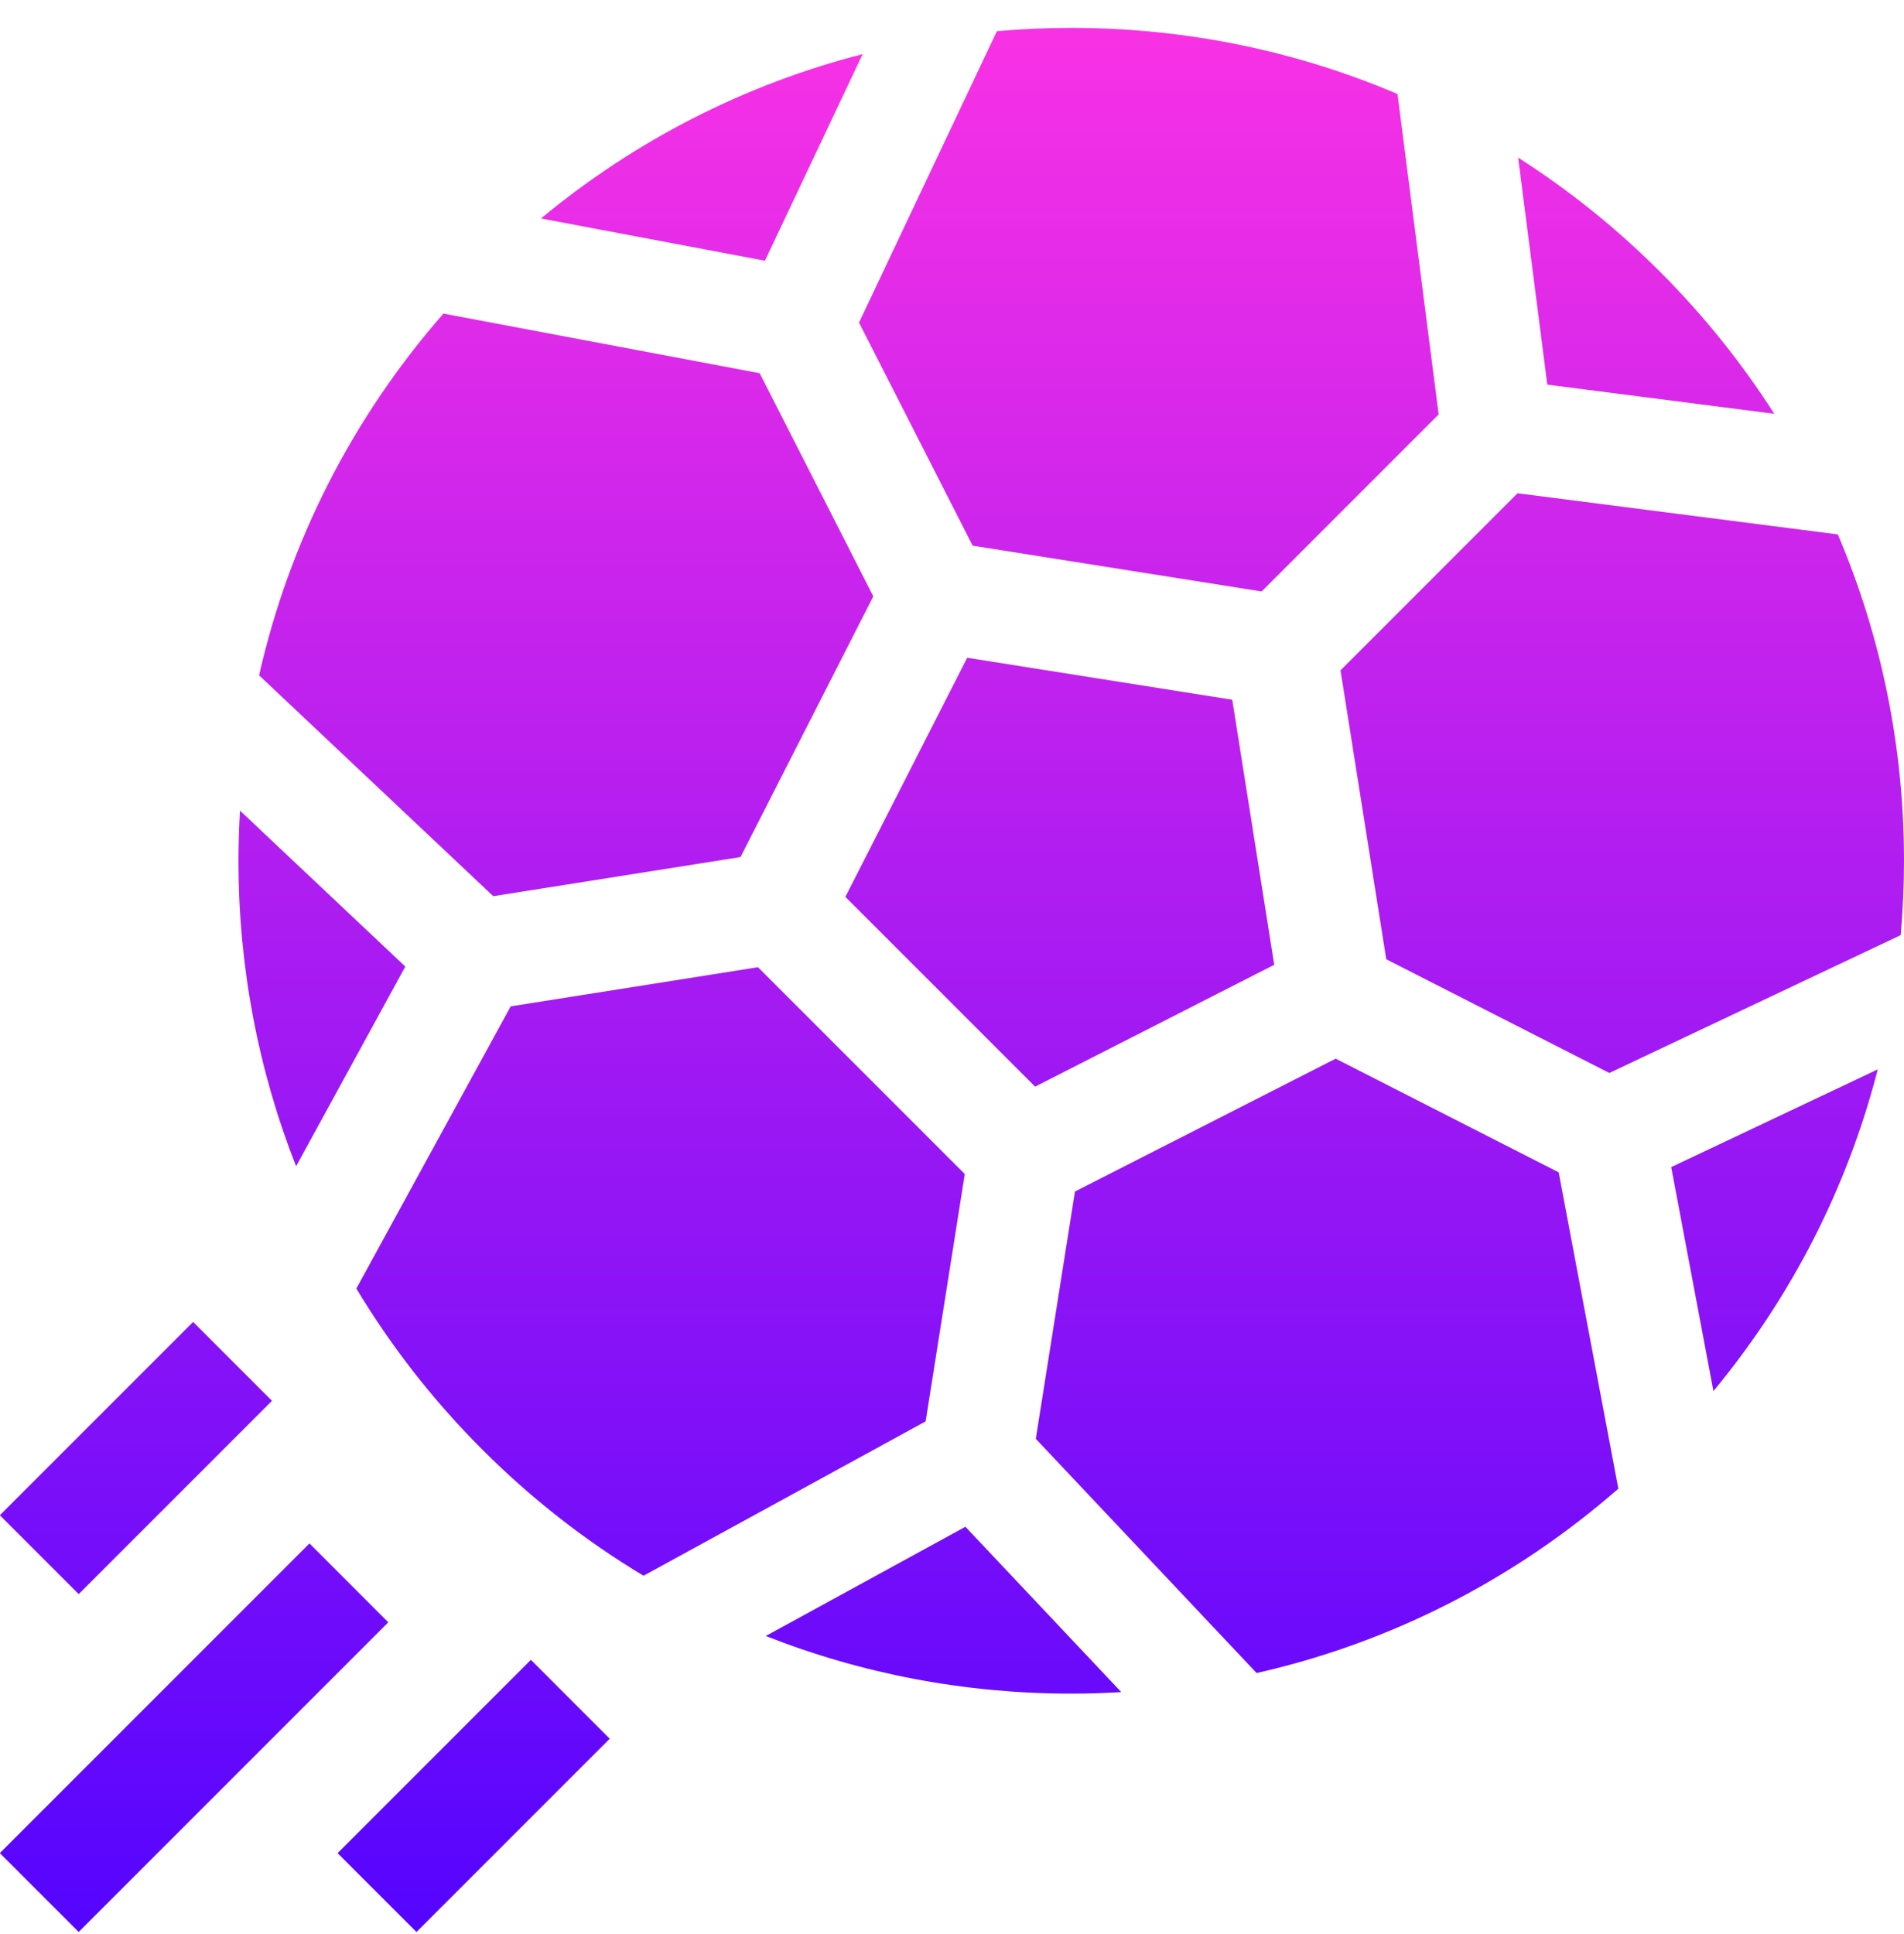 <?xml version="1.0" encoding="UTF-8"?> <svg xmlns="http://www.w3.org/2000/svg" width="64" height="65" viewBox="0 0 64 65" fill="none"> <g clip-path="url(#clip0_406_17575)"> <path d="M32.511 22.106L28.416 30.142L34.794 36.52L42.831 32.425L41.42 23.517L32.511 22.106Z" fill="url(#paint0_linear_406_17575)"></path> <path d="M57.594 46.752C60.231 43.569 62.104 39.89 63.118 35.94L56.175 39.225L57.594 46.752Z" fill="url(#paint1_linear_406_17575)"></path> <path d="M45.059 22.529L46.597 32.239L54.095 36.061L63.889 31.428C63.961 30.602 64 29.768 64 28.928C64 25.097 63.233 21.384 61.776 17.961L51.009 16.578L45.059 22.529Z" fill="url(#paint2_linear_406_17575)"></path> <path d="M24.891 28.804L29.355 20.043L25.535 12.543L14.905 10.539C11.834 14.052 9.723 18.213 8.709 22.697L16.58 30.119L24.891 28.804Z" fill="url(#paint3_linear_406_17575)"></path> <path d="M28.997 1.819C25.047 2.833 21.367 4.705 18.185 7.342L25.712 8.762L28.997 1.819Z" fill="url(#paint4_linear_406_17575)"></path> <path d="M25.74 54.983C28.967 56.254 32.436 56.92 36.008 56.92C36.572 56.92 37.133 56.901 37.691 56.869L32.451 51.312L25.74 54.983Z" fill="url(#paint5_linear_406_17575)"></path> <path d="M32.43 39.458L25.478 32.506L17.166 33.822L11.978 43.306C13.149 45.254 14.566 47.073 16.215 48.721C17.864 50.37 19.682 51.788 21.631 52.958L31.114 47.77L32.43 39.458Z" fill="url(#paint6_linear_406_17575)"></path> <path d="M8.068 27.245C8.035 27.804 8.016 28.364 8.016 28.928C8.016 32.5 8.683 35.97 9.953 39.196L13.624 32.485L8.068 27.245Z" fill="url(#paint7_linear_406_17575)"></path> <path d="M44.897 35.58L36.133 40.045L34.817 48.357L42.239 56.228C46.724 55.213 50.884 53.103 54.398 50.032L52.393 39.401L44.897 35.58Z" fill="url(#paint8_linear_406_17575)"></path> <path d="M59.639 13.907C58.549 12.201 57.267 10.601 55.801 9.135C54.336 7.67 52.736 6.387 51.03 5.298L52.01 12.927L59.639 13.907Z" fill="url(#paint9_linear_406_17575)"></path> <path d="M32.694 18.339L42.408 19.878L48.358 13.927L46.975 3.16C43.553 1.703 39.84 0.937 36.008 0.937C35.169 0.937 34.335 0.975 33.509 1.048L28.875 10.842L32.694 18.339Z" fill="url(#paint10_linear_406_17575)"></path> <path d="M-0.006 62.28L10.402 51.872L13.052 54.523L2.645 64.93L-0.006 62.28Z" fill="url(#paint11_linear_406_17575)"></path> <path d="M-0.005 50.925L6.492 44.428L9.142 47.079L2.645 53.575L-0.005 50.925Z" fill="url(#paint12_linear_406_17575)"></path> <path d="M11.348 62.281L17.845 55.784L20.495 58.435L13.999 64.931L11.348 62.281Z" fill="url(#paint13_linear_406_17575)"></path> </g> <defs> <linearGradient id="paint0_linear_406_17575" x1="31.997" y1="0.937" x2="31.997" y2="64.931" gradientUnits="userSpaceOnUse"> <stop stop-color="#F931E5"></stop> <stop offset="1" stop-color="#5404FF"></stop> </linearGradient> <linearGradient id="paint1_linear_406_17575" x1="31.997" y1="0.937" x2="31.997" y2="64.931" gradientUnits="userSpaceOnUse"> <stop stop-color="#F931E5"></stop> <stop offset="1" stop-color="#5404FF"></stop> </linearGradient> <linearGradient id="paint2_linear_406_17575" x1="31.997" y1="0.937" x2="31.997" y2="64.931" gradientUnits="userSpaceOnUse"> <stop stop-color="#F931E5"></stop> <stop offset="1" stop-color="#5404FF"></stop> </linearGradient> <linearGradient id="paint3_linear_406_17575" x1="31.997" y1="0.937" x2="31.997" y2="64.931" gradientUnits="userSpaceOnUse"> <stop stop-color="#F931E5"></stop> <stop offset="1" stop-color="#5404FF"></stop> </linearGradient> <linearGradient id="paint4_linear_406_17575" x1="31.997" y1="0.937" x2="31.997" y2="64.931" gradientUnits="userSpaceOnUse"> <stop stop-color="#F931E5"></stop> <stop offset="1" stop-color="#5404FF"></stop> </linearGradient> <linearGradient id="paint5_linear_406_17575" x1="31.997" y1="0.937" x2="31.997" y2="64.931" gradientUnits="userSpaceOnUse"> <stop stop-color="#F931E5"></stop> <stop offset="1" stop-color="#5404FF"></stop> </linearGradient> <linearGradient id="paint6_linear_406_17575" x1="31.997" y1="0.937" x2="31.997" y2="64.931" gradientUnits="userSpaceOnUse"> <stop stop-color="#F931E5"></stop> <stop offset="1" stop-color="#5404FF"></stop> </linearGradient> <linearGradient id="paint7_linear_406_17575" x1="31.997" y1="0.937" x2="31.997" y2="64.931" gradientUnits="userSpaceOnUse"> <stop stop-color="#F931E5"></stop> <stop offset="1" stop-color="#5404FF"></stop> </linearGradient> <linearGradient id="paint8_linear_406_17575" x1="31.997" y1="0.937" x2="31.997" y2="64.931" gradientUnits="userSpaceOnUse"> <stop stop-color="#F931E5"></stop> <stop offset="1" stop-color="#5404FF"></stop> </linearGradient> <linearGradient id="paint9_linear_406_17575" x1="31.997" y1="0.937" x2="31.997" y2="64.931" gradientUnits="userSpaceOnUse"> <stop stop-color="#F931E5"></stop> <stop offset="1" stop-color="#5404FF"></stop> </linearGradient> <linearGradient id="paint10_linear_406_17575" x1="31.997" y1="0.937" x2="31.997" y2="64.931" gradientUnits="userSpaceOnUse"> <stop stop-color="#F931E5"></stop> <stop offset="1" stop-color="#5404FF"></stop> </linearGradient> <linearGradient id="paint11_linear_406_17575" x1="31.997" y1="0.937" x2="31.997" y2="64.931" gradientUnits="userSpaceOnUse"> <stop stop-color="#F931E5"></stop> <stop offset="1" stop-color="#5404FF"></stop> </linearGradient> <linearGradient id="paint12_linear_406_17575" x1="31.997" y1="0.937" x2="31.997" y2="64.931" gradientUnits="userSpaceOnUse"> <stop stop-color="#F931E5"></stop> <stop offset="1" stop-color="#5404FF"></stop> </linearGradient> <linearGradient id="paint13_linear_406_17575" x1="31.997" y1="0.937" x2="31.997" y2="64.931" gradientUnits="userSpaceOnUse"> <stop stop-color="#F931E5"></stop> <stop offset="1" stop-color="#5404FF"></stop> </linearGradient> <clipPath id="clip0_406_17575"> <rect width="64" height="64" fill="white" transform="translate(0 0.937)"></rect> </clipPath> </defs> </svg> 